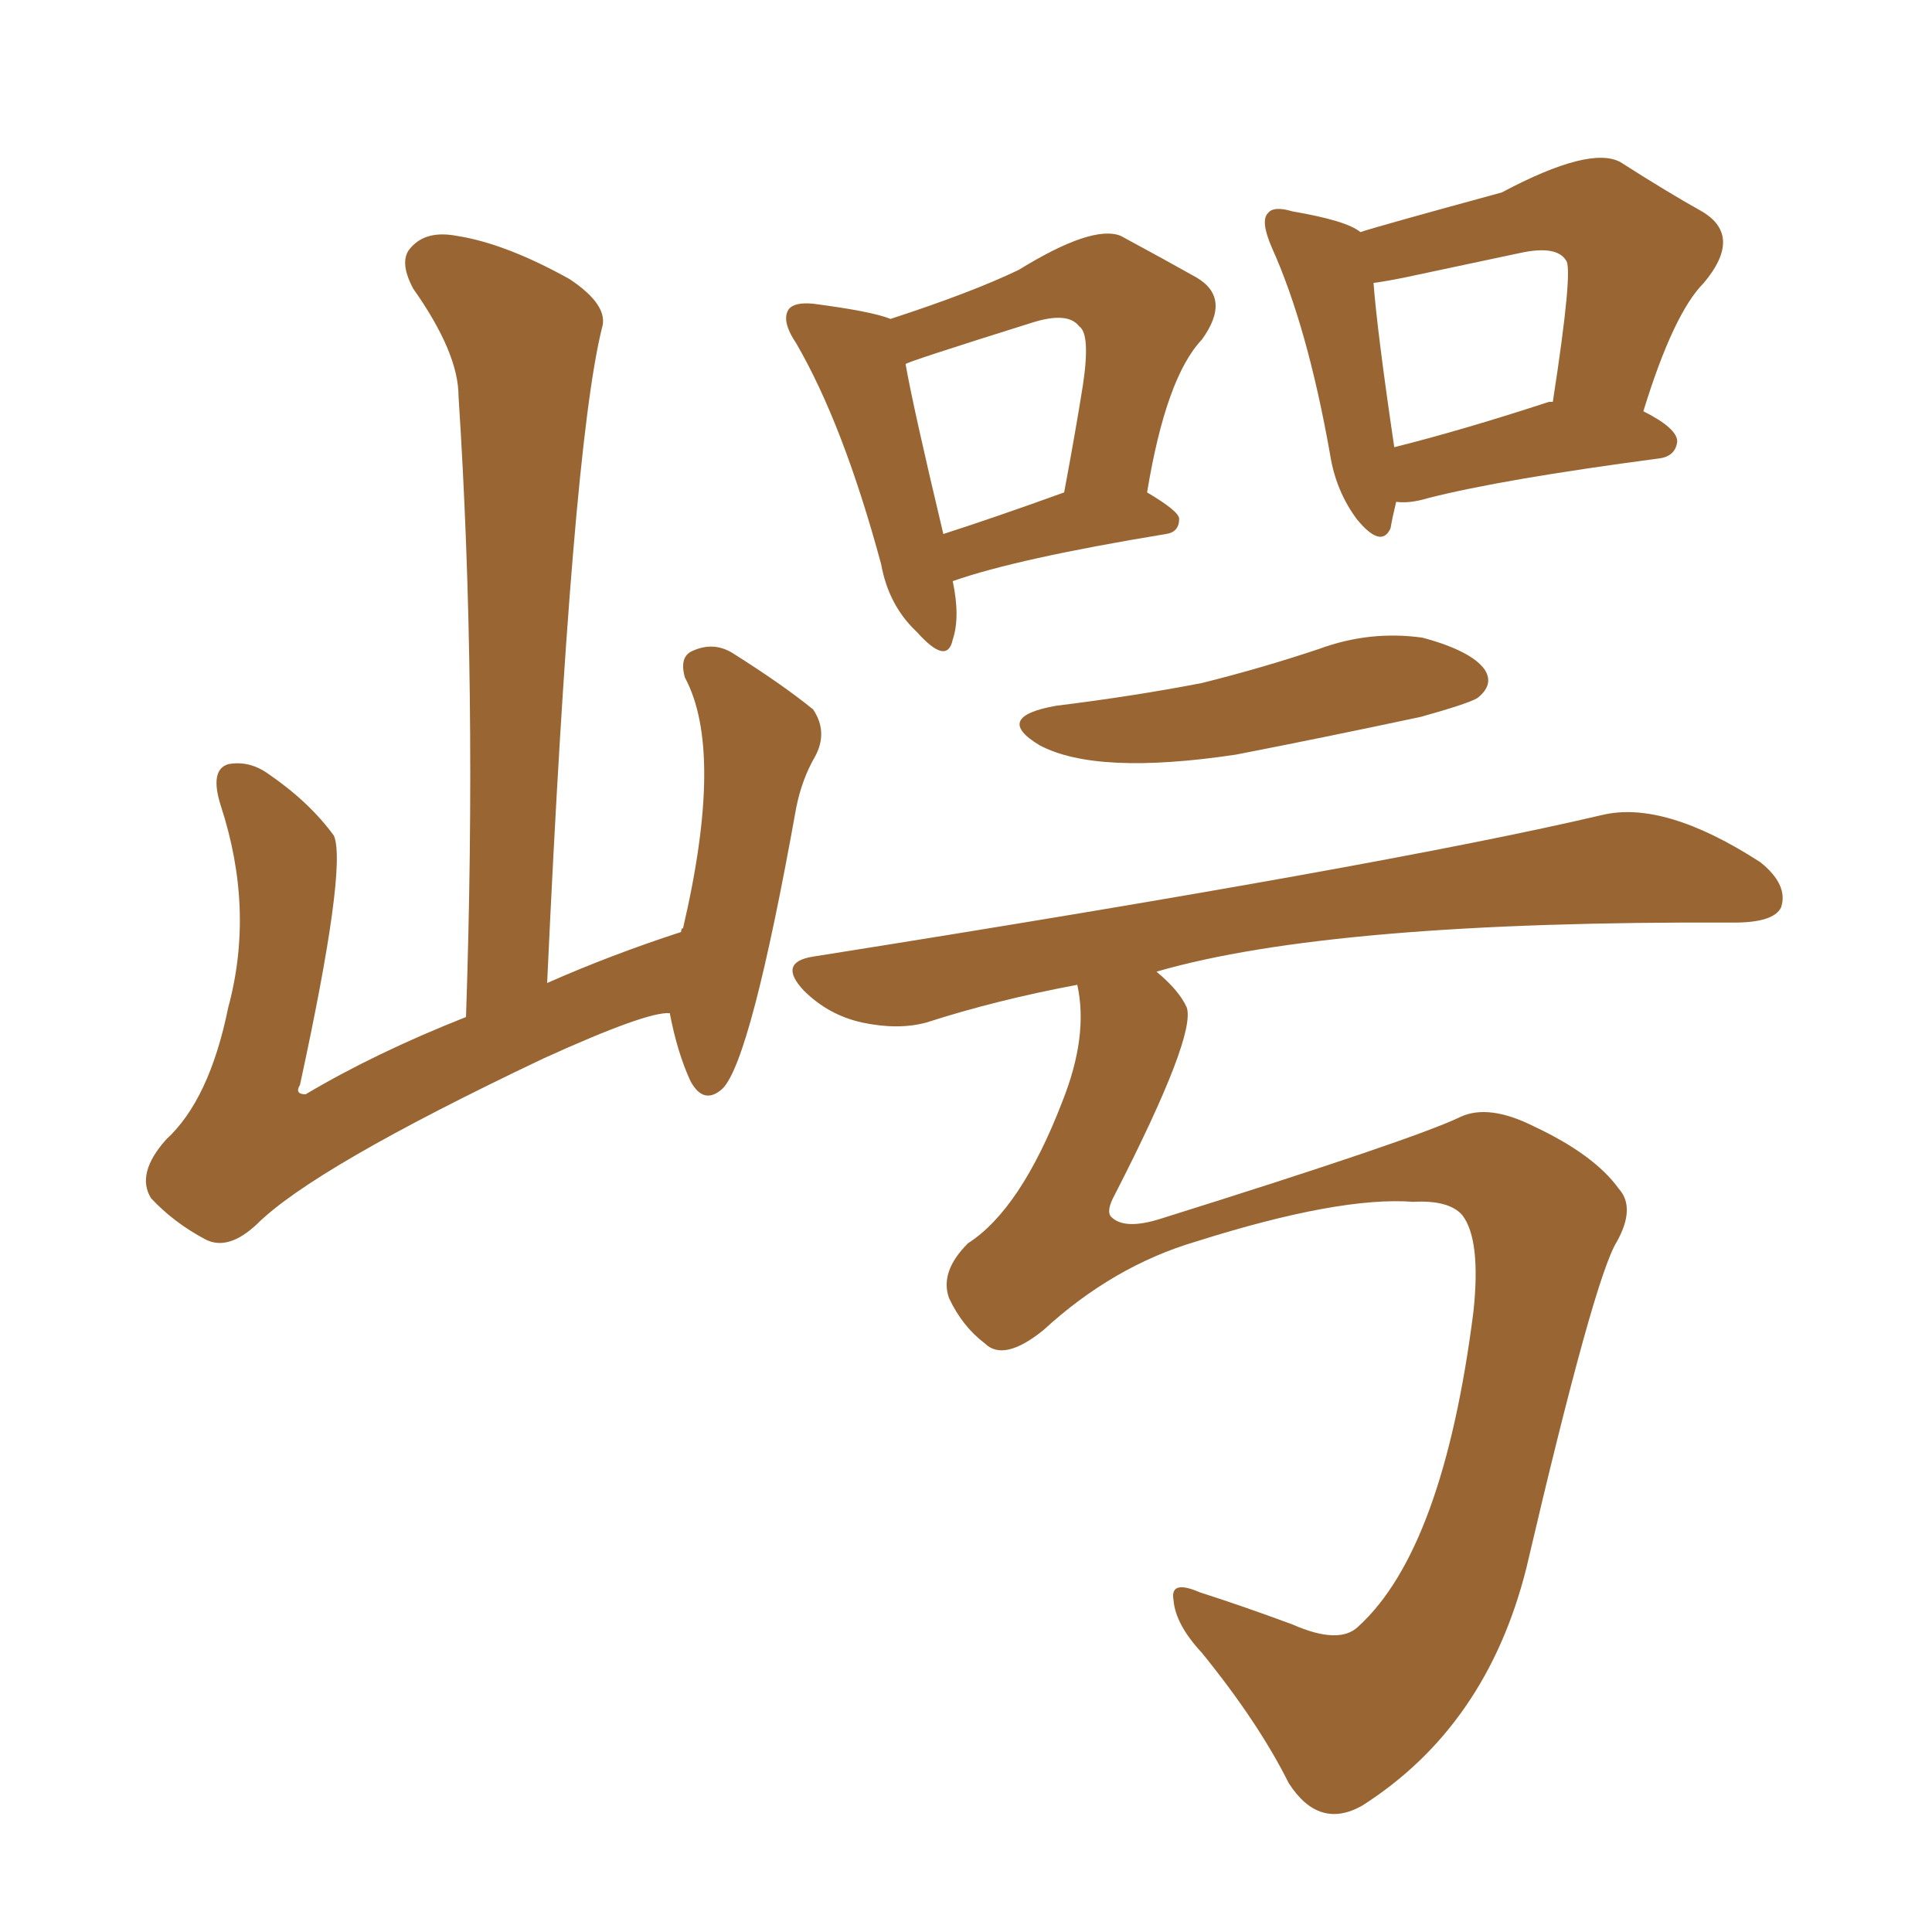 <svg xmlns="http://www.w3.org/2000/svg" xmlns:xlink="http://www.w3.org/1999/xlink" width="150" height="150"><path fill="#996633" padding="10" d="M52.00 78.66L52.00 78.66Q50.24 78.52 42.19 82.18L42.19 82.18Q24.32 90.67 19.92 95.07L19.92 95.07Q17.72 97.12 15.97 96.24L15.97 96.24Q13.48 94.92 11.72 93.02L11.72 93.02Q10.55 91.11 12.89 88.48L12.89 88.48Q16.26 85.40 17.72 78.22L17.72 78.22Q19.78 70.61 17.14 62.55L17.14 62.55Q16.26 59.77 17.72 59.33L17.72 59.33Q19.34 59.03 20.80 60.06L20.80 60.06Q24.02 62.26 25.93 64.89L25.93 64.89Q26.95 67.38 23.29 84.23L23.29 84.23Q22.85 84.96 23.73 84.96L23.73 84.96Q29.15 81.74 36.18 78.96L36.18 78.96Q37.06 53.17 35.60 30.76L35.60 30.76Q35.60 27.39 32.08 22.41L32.08 22.41Q30.91 20.21 31.93 19.19L31.93 19.19Q33.11 17.87 35.45 18.31L35.45 18.31Q39.26 18.90 44.24 21.68L44.24 21.68Q47.31 23.73 46.73 25.49L46.73 25.49Q44.38 35.01 42.48 76.32L42.48 76.32Q47.46 74.12 52.88 72.36L52.88 72.36Q52.88 72.07 53.03 72.07L53.03 72.07Q56.25 58.30 53.17 52.59L53.17 52.59Q52.73 50.98 53.76 50.54L53.76 50.54Q55.37 49.80 56.84 50.68L56.84 50.68Q60.79 53.17 63.13 55.08L63.13 55.08Q64.31 56.84 63.28 58.74L63.28 58.74Q62.26 60.50 61.82 62.70L61.82 62.70Q58.30 82.32 56.10 84.52L56.10 84.52Q54.64 85.84 53.61 83.94L53.61 83.94Q52.59 81.74 52.00 78.66ZM73.97 45.12L73.97 45.12Q74.56 47.90 73.97 49.66L73.97 49.66Q73.54 51.71 71.19 49.07L71.19 49.07Q68.99 47.02 68.41 43.80L68.41 43.80Q65.48 32.96 61.82 26.66L61.82 26.66Q60.64 24.90 61.23 24.02L61.23 24.02Q61.67 23.44 63.13 23.58L63.13 23.58Q67.68 24.17 69.14 24.76L69.14 24.76Q75.44 22.71 79.10 20.95L79.10 20.95Q84.81 17.43 87.01 18.31L87.01 18.31Q90.53 20.21 92.87 21.53L92.87 21.53Q95.65 23.14 93.31 26.37L93.31 26.37Q90.53 29.30 89.06 38.23L89.06 38.23Q91.55 39.70 91.55 40.28L91.55 40.28Q91.55 41.31 90.53 41.46L90.53 41.46Q78.96 43.36 73.97 45.12ZM73.24 41.46L73.24 41.46Q77.34 40.14 82.62 38.23L82.62 38.23Q83.50 33.54 84.08 29.88L84.08 29.88Q84.67 25.93 83.79 25.34L83.79 25.34Q82.91 24.17 80.13 25.05L80.13 25.05Q70.31 28.13 70.31 28.27L70.31 28.27Q70.90 31.64 73.24 41.46ZM108.40 38.96L108.40 38.96Q108.11 40.14 107.96 41.02L107.96 41.02Q107.23 42.63 105.32 40.28L105.32 40.28Q103.71 38.09 103.27 35.30L103.27 35.30Q101.51 25.34 98.73 19.19L98.73 19.19Q97.85 17.14 98.44 16.55L98.44 16.55Q98.88 15.97 100.34 16.41L100.34 16.41Q104.59 17.14 105.62 18.02L105.62 18.02Q106.93 17.58 116.60 14.94L116.60 14.94Q123.49 11.28 125.83 12.60L125.83 12.60Q129.49 14.94 132.13 16.41L132.13 16.41Q135.35 18.31 132.28 21.97L132.28 21.97Q129.93 24.32 127.59 31.93L127.59 31.93Q130.22 33.25 130.22 34.28L130.22 34.28Q130.08 35.45 128.76 35.60L128.76 35.60Q116.60 37.21 110.89 38.67L110.89 38.67Q109.42 39.11 108.40 38.96ZM120.26 31.20L120.26 31.20Q120.41 31.20 120.56 31.20L120.56 31.20Q122.17 20.80 121.58 20.21L121.58 20.21Q120.85 19.04 118.07 19.63L118.07 19.63Q113.96 20.51 109.13 21.53L109.13 21.53Q107.67 21.83 106.64 21.97L106.64 21.97Q106.93 25.78 108.25 34.72L108.25 34.72Q113.53 33.40 120.26 31.20ZM82.03 54.79L82.03 54.79Q88.04 54.05 93.31 53.03L93.31 53.03Q98.00 51.86 102.39 50.39L102.39 50.39Q106.35 48.93 110.45 49.51L110.45 49.51Q114.26 50.54 115.28 52.00L115.28 52.00Q116.02 53.17 114.70 54.20L114.70 54.20Q113.96 54.64 110.30 55.66L110.30 55.66Q102.69 57.28 95.95 58.59L95.95 58.59Q85.11 60.21 80.71 57.86L80.71 57.86Q77.05 55.66 82.03 54.79ZM83.64 76.46L83.64 76.46L83.64 76.46Q77.34 77.64 71.92 79.39L71.92 79.39Q69.73 79.98 66.94 79.39L66.94 79.39Q64.31 78.81 62.40 76.90L62.40 76.90Q60.35 74.71 63.13 74.27L63.13 74.27Q107.52 67.24 124.37 63.28L124.37 63.28Q129.20 62.11 136.67 66.94L136.67 66.94Q138.87 68.70 138.28 70.46L138.28 70.46Q137.70 71.63 134.62 71.63L134.62 71.63Q103.42 71.48 89.79 75.44L89.79 75.44Q91.55 76.90 92.14 78.22L92.14 78.22Q92.87 80.42 86.57 92.72L86.57 92.72Q85.84 94.04 86.28 94.48L86.28 94.48Q87.30 95.51 90.09 94.63L90.09 94.63Q109.72 88.48 113.38 86.72L113.38 86.72Q115.58 85.69 119.09 87.45L119.09 87.45Q123.78 89.65 125.68 92.29L125.68 92.29Q127.00 93.75 125.54 96.39L125.54 96.39Q123.78 99.17 118.51 121.73L118.51 121.73Q115.43 134.03 105.76 140.19L105.76 140.19Q102.39 142.09 100.05 138.43L100.05 138.43Q97.71 133.74 93.31 128.32L93.31 128.32Q91.26 126.12 91.11 124.22L91.11 124.22Q90.82 122.61 93.16 123.63L93.16 123.63Q96.39 124.66 100.34 126.12L100.34 126.12Q104.00 127.73 105.47 126.27L105.47 126.27Q112.06 120.26 114.40 101.81L114.40 101.81Q114.99 96.24 113.53 94.34L113.53 94.34Q112.50 93.16 109.72 93.31L109.72 93.31Q104.00 92.87 92.87 96.39L92.87 96.39Q86.43 98.29 81.01 103.27L81.01 103.27Q77.93 105.76 76.46 104.30L76.46 104.30Q74.71 102.98 73.68 100.78L73.68 100.78Q72.95 98.73 75.15 96.53L75.15 96.53Q79.25 93.90 82.47 85.55L82.47 85.55Q84.52 80.42 83.64 76.46Z"/></svg>